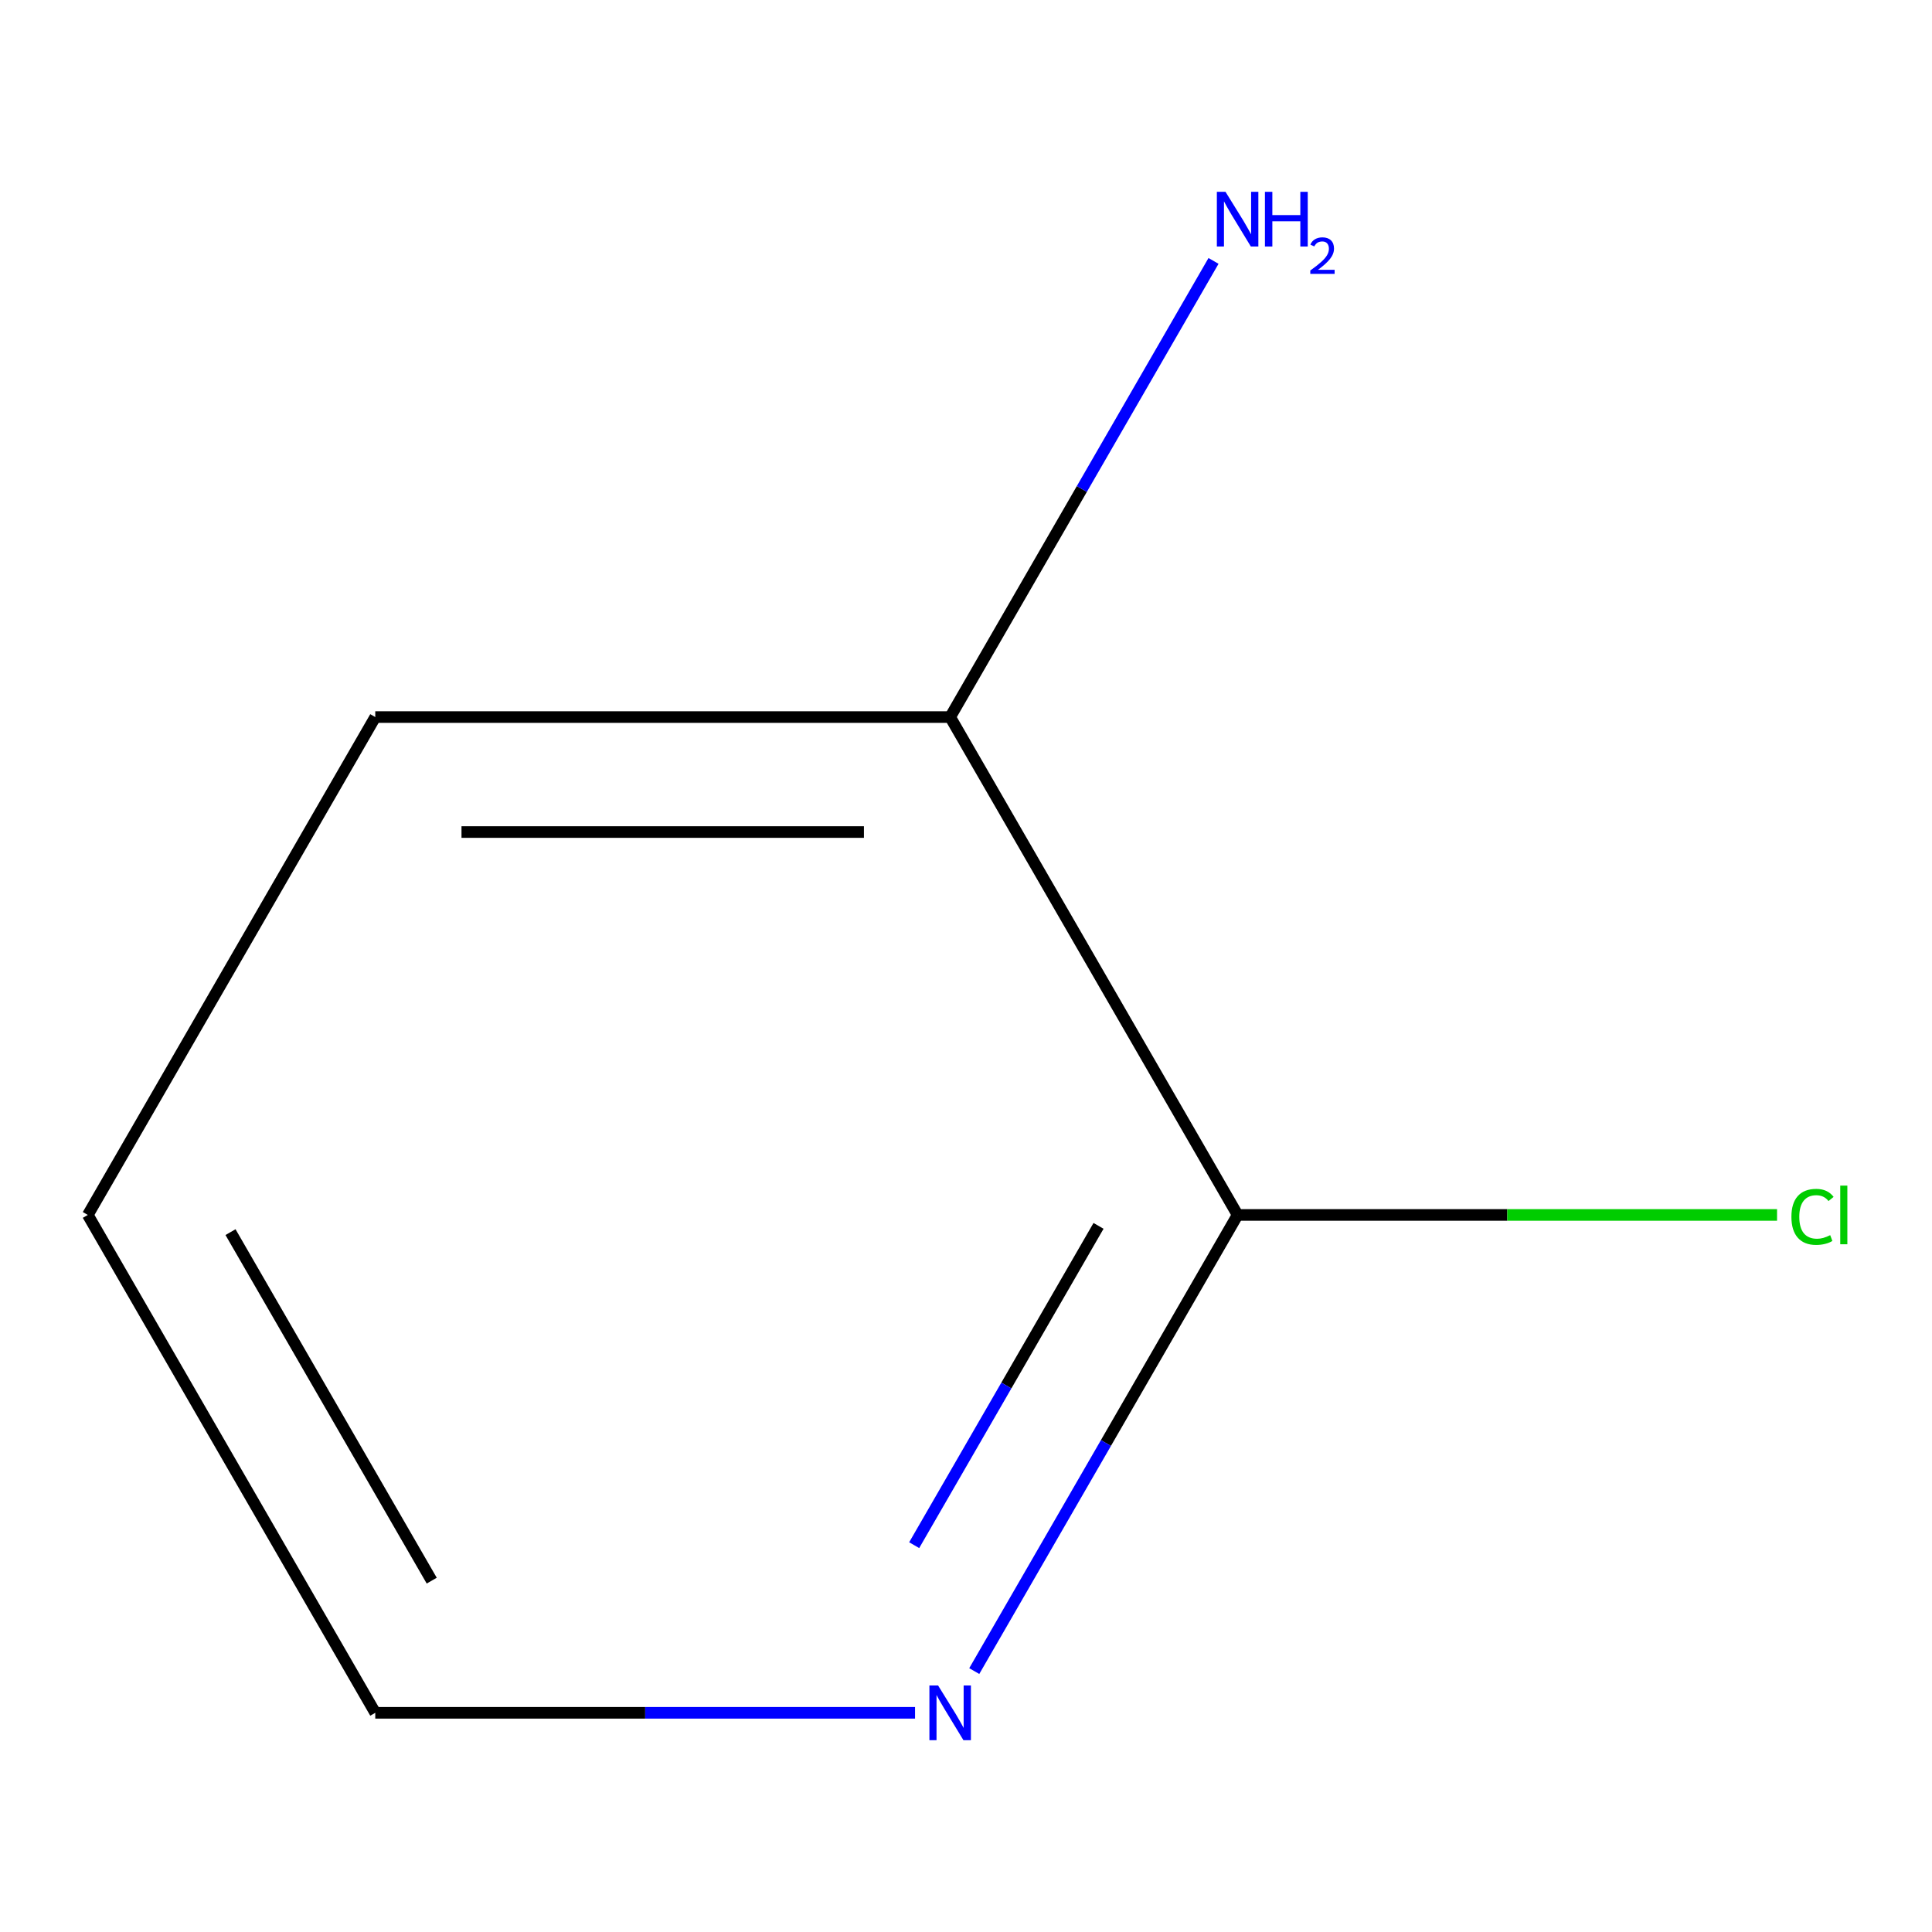 <?xml version='1.0' encoding='iso-8859-1'?>
<svg version='1.1' baseProfile='full'
              xmlns='http://www.w3.org/2000/svg'
                      xmlns:rdkit='http://www.rdkit.org/xml'
                      xmlns:xlink='http://www.w3.org/1999/xlink'
                  xml:space='preserve'
width='1000px' height='1000px' viewBox='0 0 1000 1000'>
<!-- END OF HEADER -->
<rect style='opacity:1.0;fill:#FFFFFF;stroke:none' width='1000' height='1000' x='0' y='0'> </rect>
<path class='bond-0' d='M 640.585,628.85 L 572.429,746.9' style='fill:none;fill-rule:evenodd;stroke:#000000;stroke-width:6px;stroke-linecap:butt;stroke-linejoin:miter;stroke-opacity:1' />
<path class='bond-0' d='M 572.429,746.9 L 504.273,864.95' style='fill:none;fill-rule:evenodd;stroke:#0000FF;stroke-width:6px;stroke-linecap:butt;stroke-linejoin:miter;stroke-opacity:1' />
<path class='bond-0' d='M 568.599,634.508 L 520.889,717.143' style='fill:none;fill-rule:evenodd;stroke:#000000;stroke-width:6px;stroke-linecap:butt;stroke-linejoin:miter;stroke-opacity:1' />
<path class='bond-0' d='M 520.889,717.143 L 473.18,799.778' style='fill:none;fill-rule:evenodd;stroke:#0000FF;stroke-width:6px;stroke-linecap:butt;stroke-linejoin:miter;stroke-opacity:1' />
<path class='bond-1' d='M 640.585,628.85 L 491.803,371.15' style='fill:none;fill-rule:evenodd;stroke:#000000;stroke-width:6px;stroke-linecap:butt;stroke-linejoin:miter;stroke-opacity:1' />
<path class='bond-2' d='M 640.585,628.85 L 780.188,628.85' style='fill:none;fill-rule:evenodd;stroke:#000000;stroke-width:6px;stroke-linecap:butt;stroke-linejoin:miter;stroke-opacity:1' />
<path class='bond-2' d='M 780.188,628.85 L 919.792,628.85' style='fill:none;fill-rule:evenodd;stroke:#00CC00;stroke-width:6px;stroke-linecap:butt;stroke-linejoin:miter;stroke-opacity:1' />
<path class='bond-4' d='M 473.623,886.549 L 333.93,886.549' style='fill:none;fill-rule:evenodd;stroke:#0000FF;stroke-width:6px;stroke-linecap:butt;stroke-linejoin:miter;stroke-opacity:1' />
<path class='bond-4' d='M 333.93,886.549 L 194.237,886.549' style='fill:none;fill-rule:evenodd;stroke:#000000;stroke-width:6px;stroke-linecap:butt;stroke-linejoin:miter;stroke-opacity:1' />
<path class='bond-3' d='M 491.803,371.15 L 559.959,253.1' style='fill:none;fill-rule:evenodd;stroke:#000000;stroke-width:6px;stroke-linecap:butt;stroke-linejoin:miter;stroke-opacity:1' />
<path class='bond-3' d='M 559.959,253.1 L 628.115,135.05' style='fill:none;fill-rule:evenodd;stroke:#0000FF;stroke-width:6px;stroke-linecap:butt;stroke-linejoin:miter;stroke-opacity:1' />
<path class='bond-5' d='M 491.803,371.15 L 194.237,371.15' style='fill:none;fill-rule:evenodd;stroke:#000000;stroke-width:6px;stroke-linecap:butt;stroke-linejoin:miter;stroke-opacity:1' />
<path class='bond-5' d='M 447.168,430.663 L 238.872,430.663' style='fill:none;fill-rule:evenodd;stroke:#000000;stroke-width:6px;stroke-linecap:butt;stroke-linejoin:miter;stroke-opacity:1' />
<path class='bond-7' d='M 194.237,886.549 L 45.455,628.85' style='fill:none;fill-rule:evenodd;stroke:#000000;stroke-width:6px;stroke-linecap:butt;stroke-linejoin:miter;stroke-opacity:1' />
<path class='bond-7' d='M 223.46,818.137 L 119.312,637.748' style='fill:none;fill-rule:evenodd;stroke:#000000;stroke-width:6px;stroke-linecap:butt;stroke-linejoin:miter;stroke-opacity:1' />
<path class='bond-6' d='M 194.237,371.15 L 45.455,628.85' style='fill:none;fill-rule:evenodd;stroke:#000000;stroke-width:6px;stroke-linecap:butt;stroke-linejoin:miter;stroke-opacity:1' />
<path  class='atom-1' d='M 485.543 872.389
L 494.823 887.389
Q 495.743 888.869, 497.223 891.549
Q 498.703 894.229, 498.783 894.389
L 498.783 872.389
L 502.543 872.389
L 502.543 900.709
L 498.663 900.709
L 488.703 884.309
Q 487.543 882.389, 486.303 880.189
Q 485.103 877.989, 484.743 877.309
L 484.743 900.709
L 481.063 900.709
L 481.063 872.389
L 485.543 872.389
' fill='#0000FF'/>
<path  class='atom-3' d='M 927.231 629.83
Q 927.231 622.79, 930.511 619.11
Q 933.831 615.39, 940.111 615.39
Q 945.951 615.39, 949.071 619.51
L 946.431 621.67
Q 944.151 618.67, 940.111 618.67
Q 935.831 618.67, 933.551 621.55
Q 931.311 624.39, 931.311 629.83
Q 931.311 635.43, 933.631 638.31
Q 935.991 641.19, 940.551 641.19
Q 943.671 641.19, 947.311 639.31
L 948.431 642.31
Q 946.951 643.27, 944.711 643.83
Q 942.471 644.39, 939.991 644.39
Q 933.831 644.39, 930.511 640.63
Q 927.231 636.87, 927.231 629.83
' fill='#00CC00'/>
<path  class='atom-3' d='M 952.511 613.67
L 956.191 613.67
L 956.191 644.03
L 952.511 644.03
L 952.511 613.67
' fill='#00CC00'/>
<path  class='atom-4' d='M 634.325 99.291
L 643.605 114.291
Q 644.525 115.771, 646.005 118.451
Q 647.485 121.131, 647.565 121.291
L 647.565 99.291
L 651.325 99.291
L 651.325 127.611
L 647.445 127.611
L 637.485 111.211
Q 636.325 109.291, 635.085 107.091
Q 633.885 104.891, 633.525 104.211
L 633.525 127.611
L 629.845 127.611
L 629.845 99.291
L 634.325 99.291
' fill='#0000FF'/>
<path  class='atom-4' d='M 654.725 99.291
L 658.565 99.291
L 658.565 111.331
L 673.045 111.331
L 673.045 99.291
L 676.885 99.291
L 676.885 127.611
L 673.045 127.611
L 673.045 114.531
L 658.565 114.531
L 658.565 127.611
L 654.725 127.611
L 654.725 99.291
' fill='#0000FF'/>
<path  class='atom-4' d='M 678.258 126.618
Q 678.945 124.849, 680.581 123.872
Q 682.218 122.869, 684.489 122.869
Q 687.313 122.869, 688.897 124.4
Q 690.481 125.931, 690.481 128.65
Q 690.481 131.422, 688.422 134.01
Q 686.389 136.597, 682.165 139.659
L 690.798 139.659
L 690.798 141.771
L 678.205 141.771
L 678.205 140.002
Q 681.69 137.521, 683.749 135.673
Q 685.835 133.825, 686.838 132.162
Q 687.841 130.498, 687.841 128.782
Q 687.841 126.987, 686.944 125.984
Q 686.046 124.981, 684.489 124.981
Q 682.984 124.981, 681.981 125.588
Q 680.977 126.195, 680.265 127.542
L 678.258 126.618
' fill='#0000FF'/>
</svg>
